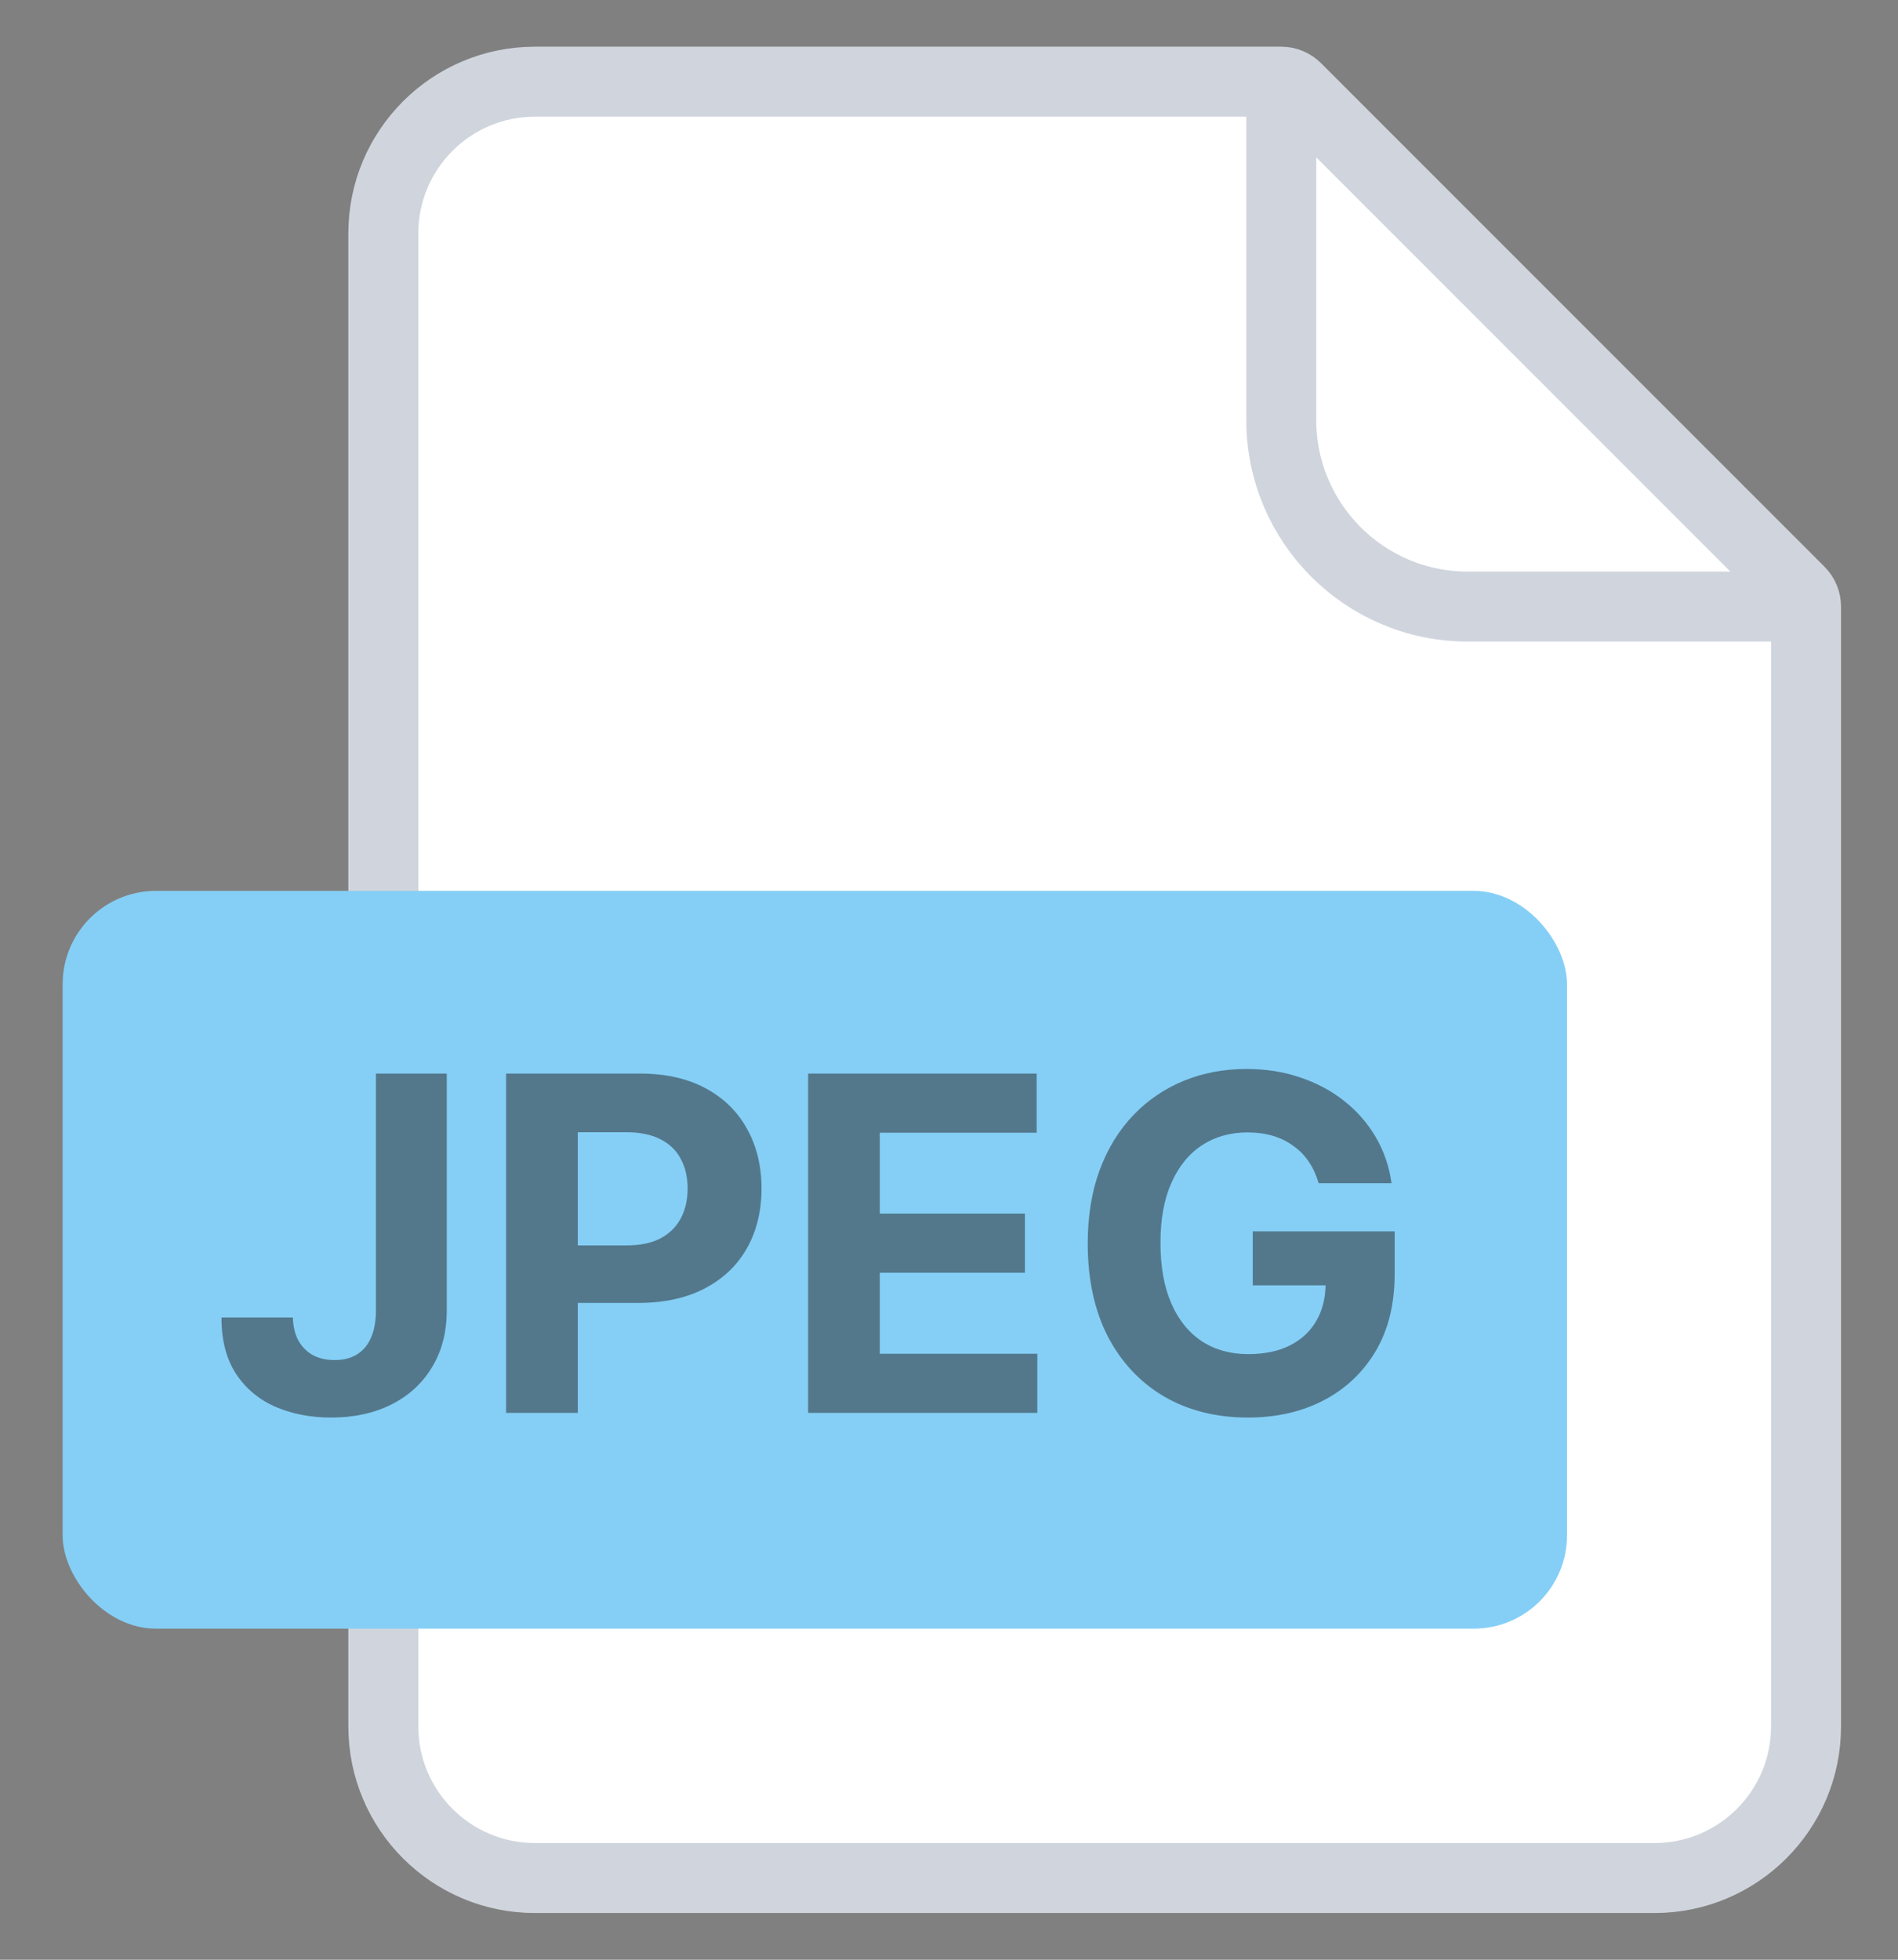 <svg width="31" height="32" viewBox="0 0 31 32" fill="none" xmlns="http://www.w3.org/2000/svg">
<rect x="0" y="0" width="31" height="32" fill="#808080" stroke="none"/>
<path d="M6.261 3.81C6.261 2.443 7.37 1.334 8.737 1.334H20.927C21.019 1.334 21.108 1.371 21.173 1.436L29.396 9.659C29.461 9.724 29.498 9.813 29.498 9.905V28.19C29.498 29.557 28.389 30.666 27.022 30.666H8.737C7.37 30.666 6.261 29.557 6.261 28.19V3.81Z" fill="white" stroke="#D0D5DD" stroke-width="1.143"/>
<path d="M20.927 1.144V6.858C20.927 8.541 22.291 9.905 23.974 9.905H29.688" stroke="#D0D5DD" stroke-width="1.143"/>
<rect x="1.023" y="14.547" width="24.571" height="12.047" rx="1.524" fill="#85CFF6"/>
<path opacity="0.5" d="M6.14 17.53H7.297V21.394C7.297 21.751 7.217 22.061 7.057 22.324C6.898 22.588 6.677 22.791 6.394 22.933C6.111 23.076 5.782 23.147 5.406 23.147C5.073 23.147 4.77 23.088 4.497 22.971C4.227 22.852 4.012 22.672 3.853 22.43C3.695 22.186 3.616 21.881 3.618 21.513H4.784C4.788 21.659 4.817 21.784 4.873 21.889C4.931 21.992 5.01 22.071 5.109 22.127C5.21 22.181 5.329 22.208 5.466 22.208C5.61 22.208 5.732 22.177 5.831 22.116C5.932 22.053 6.009 21.961 6.061 21.84C6.113 21.719 6.14 21.57 6.14 21.394V17.53ZM8.266 23.071V17.53H10.452C10.872 17.53 11.23 17.611 11.526 17.771C11.822 17.93 12.047 18.151 12.202 18.434C12.359 18.715 12.438 19.04 12.438 19.408C12.438 19.776 12.358 20.101 12.2 20.382C12.041 20.663 11.811 20.882 11.51 21.039C11.21 21.196 10.848 21.275 10.422 21.275H9.029V20.336H10.233C10.458 20.336 10.644 20.297 10.79 20.22C10.938 20.14 11.048 20.031 11.12 19.892C11.194 19.752 11.231 19.59 11.231 19.408C11.231 19.224 11.194 19.063 11.12 18.926C11.048 18.787 10.938 18.68 10.79 18.604C10.642 18.527 10.455 18.488 10.227 18.488H9.437V23.071H8.266ZM13.199 23.071V17.53H16.932V18.496H14.37V19.816H16.74V20.782H14.37V22.105H16.943V23.071H13.199ZM21.538 19.321C21.5 19.19 21.446 19.073 21.378 18.972C21.309 18.869 21.226 18.783 21.126 18.713C21.029 18.64 20.917 18.585 20.791 18.547C20.666 18.51 20.528 18.491 20.377 18.491C20.094 18.491 19.845 18.561 19.63 18.702C19.417 18.842 19.251 19.047 19.132 19.316C19.013 19.583 18.954 19.909 18.954 20.295C18.954 20.681 19.012 21.009 19.13 21.28C19.247 21.551 19.413 21.757 19.628 21.9C19.842 22.04 20.096 22.111 20.388 22.111C20.653 22.111 20.879 22.064 21.067 21.97C21.256 21.874 21.401 21.74 21.5 21.567C21.601 21.394 21.651 21.189 21.651 20.953L21.889 20.988H20.461V20.106H22.779V20.804C22.779 21.291 22.677 21.709 22.471 22.059C22.265 22.407 21.982 22.676 21.621 22.865C21.261 23.053 20.848 23.147 20.382 23.147C19.863 23.147 19.407 23.032 19.013 22.803C18.62 22.572 18.314 22.245 18.093 21.821C17.875 21.395 17.766 20.89 17.766 20.306C17.766 19.857 17.831 19.457 17.961 19.105C18.093 18.751 18.277 18.452 18.513 18.207C18.749 17.961 19.024 17.775 19.338 17.647C19.652 17.519 19.992 17.455 20.358 17.455C20.672 17.455 20.964 17.5 21.235 17.593C21.505 17.683 21.745 17.811 21.954 17.977C22.165 18.143 22.337 18.34 22.471 18.569C22.604 18.796 22.69 19.047 22.728 19.321H21.538Z" fill="#222222"/>
</svg>
